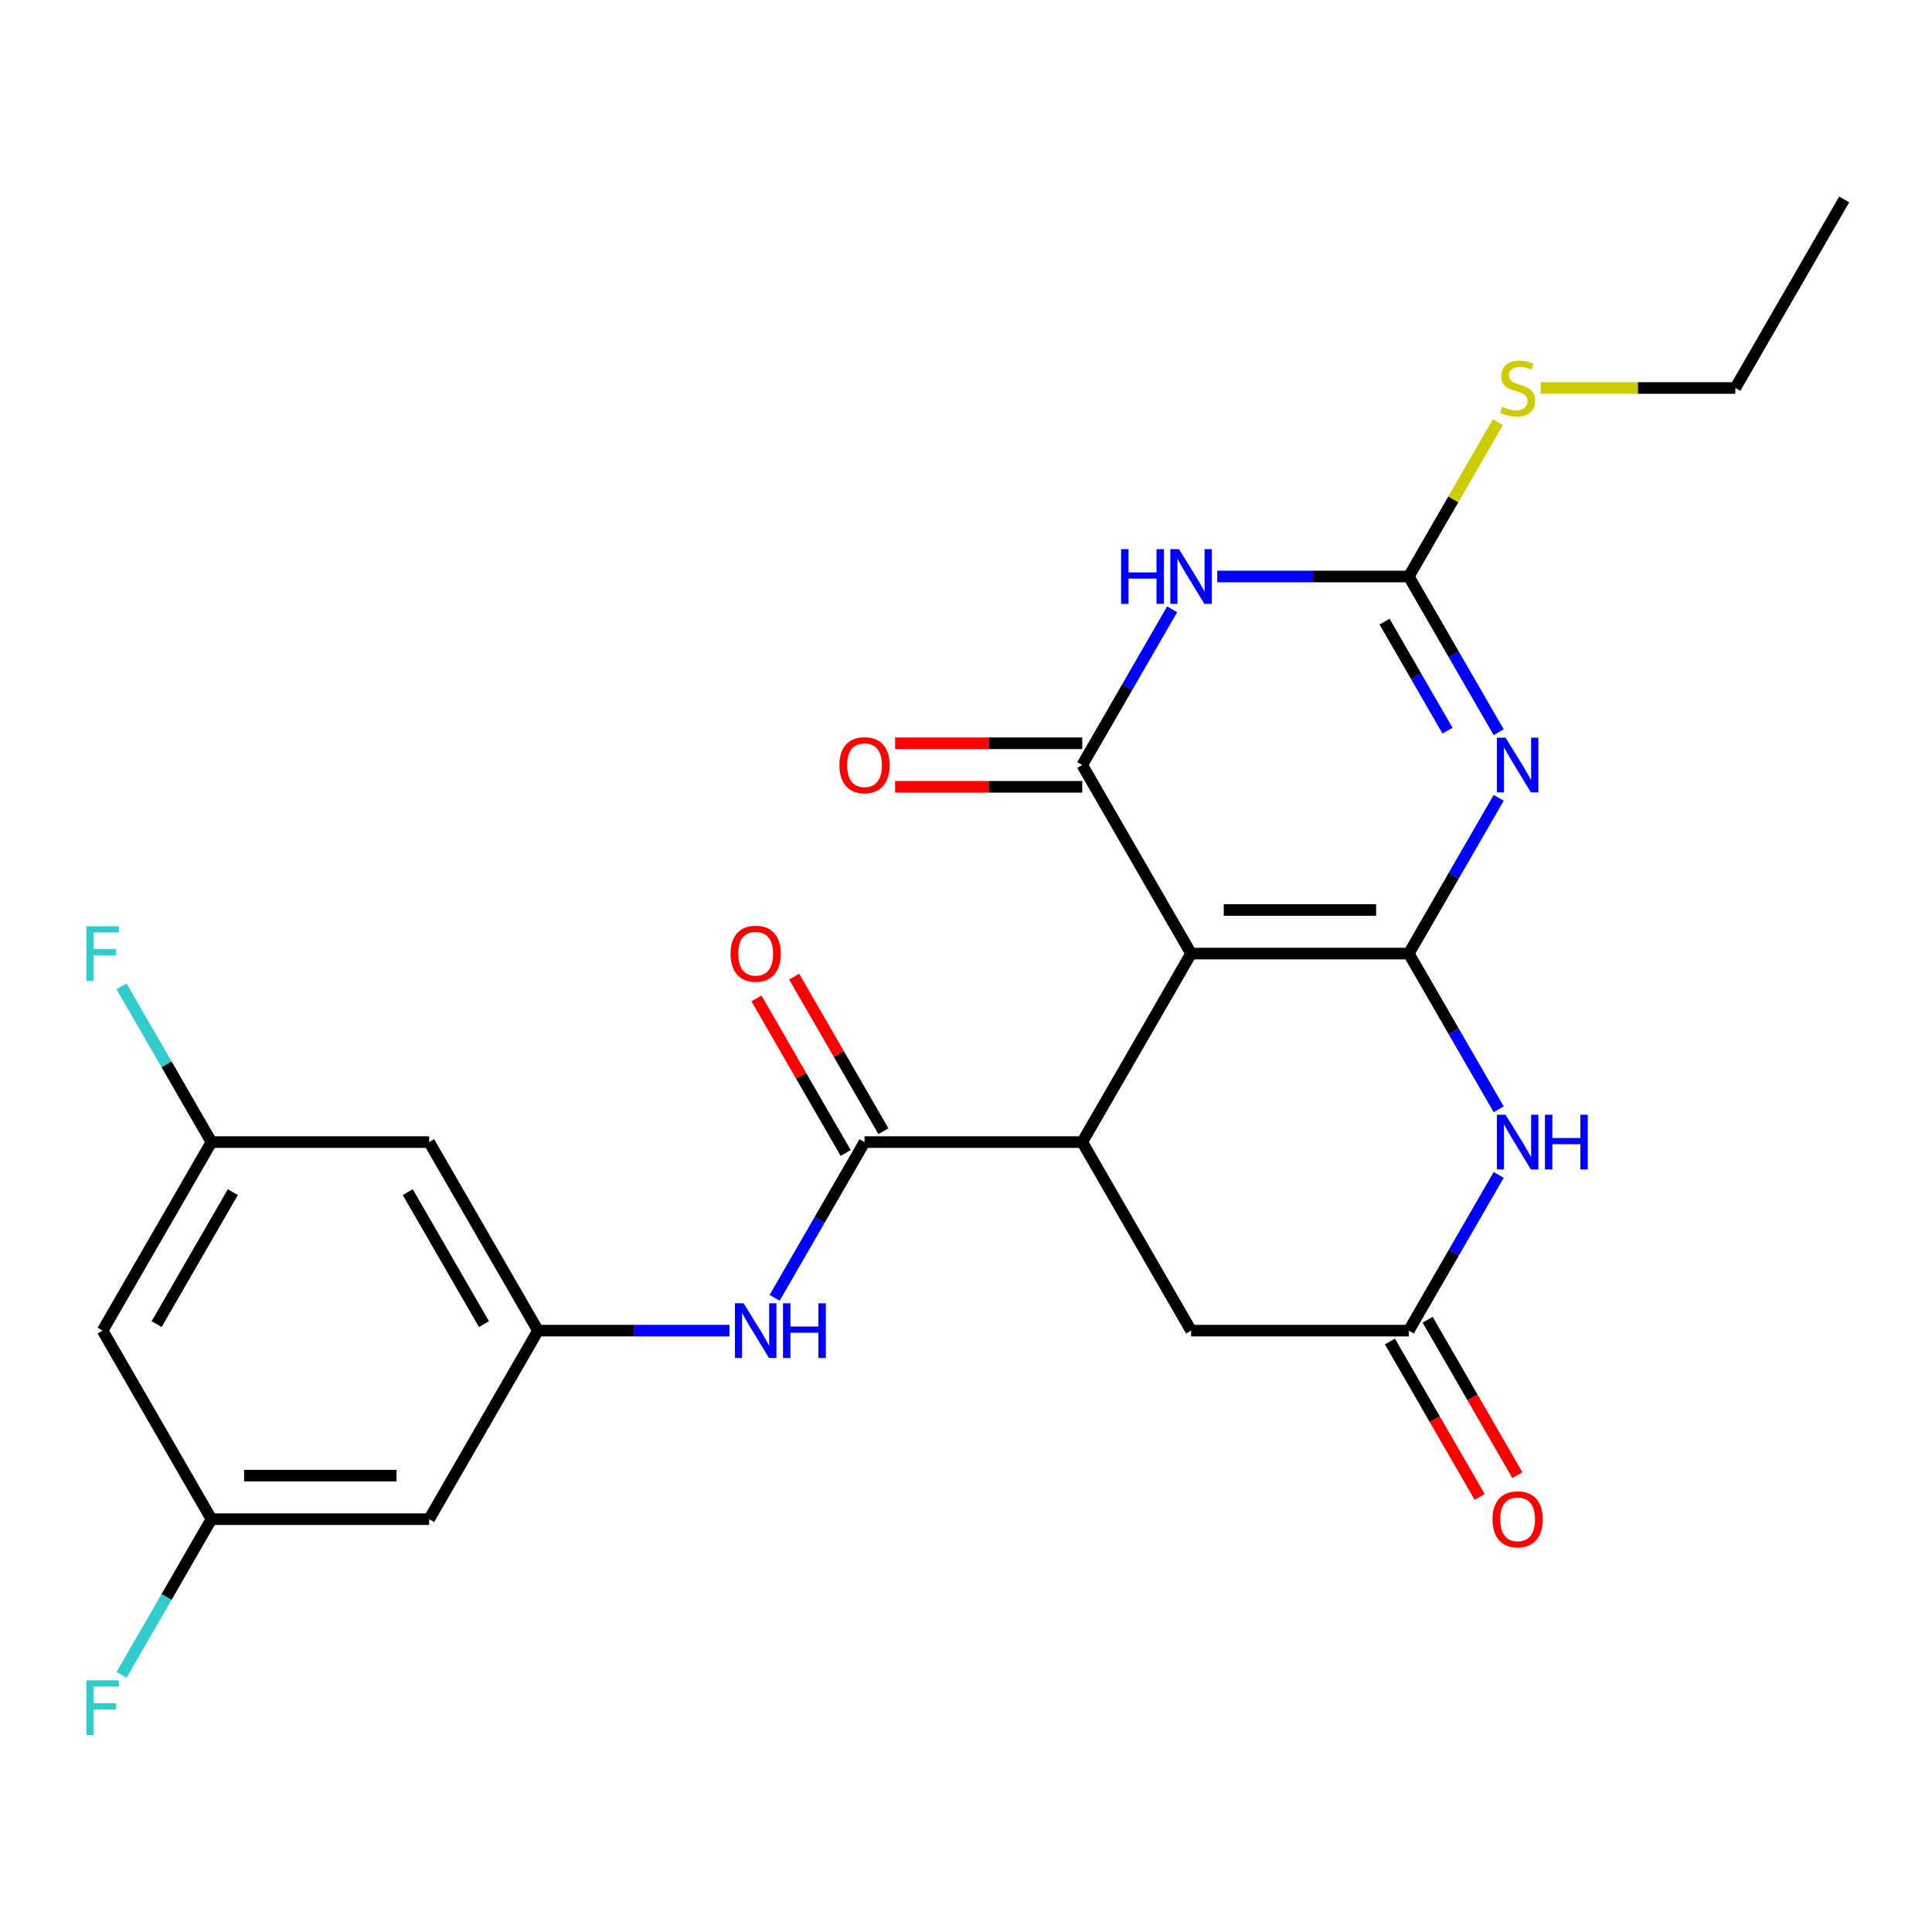 <?xml version='1.0' encoding='iso-8859-1'?>
<svg version='1.1' baseProfile='full'
              xmlns='http://www.w3.org/2000/svg'
                      xmlns:rdkit='http://www.rdkit.org/xml'
                      xmlns:xlink='http://www.w3.org/1999/xlink'
                  xml:space='preserve'
width='1000px' height='1000px' viewBox='0 0 1000 1000'>
<!-- END OF HEADER -->
<rect style='opacity:1.0;fill:#FFFFFF;stroke:none' width='1000' height='1000' x='0' y='0'> </rect>
<path class='bond-0' d='M 729.186,493.564 L 616.507,493.564' style='fill:none;fill-rule:evenodd;stroke:#000000;stroke-width:6px;stroke-linecap:butt;stroke-linejoin:miter;stroke-opacity:1' />
<path class='bond-0' d='M 712.284,471.028 L 633.409,471.028' style='fill:none;fill-rule:evenodd;stroke:#000000;stroke-width:6px;stroke-linecap:butt;stroke-linejoin:miter;stroke-opacity:1' />
<path class='bond-1' d='M 729.186,493.564 L 752.455,453.261' style='fill:none;fill-rule:evenodd;stroke:#000000;stroke-width:6px;stroke-linecap:butt;stroke-linejoin:miter;stroke-opacity:1' />
<path class='bond-1' d='M 752.455,453.261 L 775.724,412.958' style='fill:none;fill-rule:evenodd;stroke:#0000FF;stroke-width:6px;stroke-linecap:butt;stroke-linejoin:miter;stroke-opacity:1' />
<path class='bond-6' d='M 729.186,493.564 L 752.455,533.867' style='fill:none;fill-rule:evenodd;stroke:#000000;stroke-width:6px;stroke-linecap:butt;stroke-linejoin:miter;stroke-opacity:1' />
<path class='bond-6' d='M 752.455,533.867 L 775.724,574.171' style='fill:none;fill-rule:evenodd;stroke:#0000FF;stroke-width:6px;stroke-linecap:butt;stroke-linejoin:miter;stroke-opacity:1' />
<path class='bond-2' d='M 616.507,493.564 L 560.167,395.981' style='fill:none;fill-rule:evenodd;stroke:#000000;stroke-width:6px;stroke-linecap:butt;stroke-linejoin:miter;stroke-opacity:1' />
<path class='bond-5' d='M 616.507,493.564 L 560.167,591.147' style='fill:none;fill-rule:evenodd;stroke:#000000;stroke-width:6px;stroke-linecap:butt;stroke-linejoin:miter;stroke-opacity:1' />
<path class='bond-4' d='M 775.724,379.004 L 752.455,338.7' style='fill:none;fill-rule:evenodd;stroke:#0000FF;stroke-width:6px;stroke-linecap:butt;stroke-linejoin:miter;stroke-opacity:1' />
<path class='bond-4' d='M 752.455,338.7 L 729.186,298.397' style='fill:none;fill-rule:evenodd;stroke:#000000;stroke-width:6px;stroke-linecap:butt;stroke-linejoin:miter;stroke-opacity:1' />
<path class='bond-4' d='M 749.227,378.181 L 732.939,349.968' style='fill:none;fill-rule:evenodd;stroke:#0000FF;stroke-width:6px;stroke-linecap:butt;stroke-linejoin:miter;stroke-opacity:1' />
<path class='bond-4' d='M 732.939,349.968 L 716.65,321.756' style='fill:none;fill-rule:evenodd;stroke:#000000;stroke-width:6px;stroke-linecap:butt;stroke-linejoin:miter;stroke-opacity:1' />
<path class='bond-12' d='M 560.167,384.713 L 511.735,384.713' style='fill:none;fill-rule:evenodd;stroke:#000000;stroke-width:6px;stroke-linecap:butt;stroke-linejoin:miter;stroke-opacity:1' />
<path class='bond-12' d='M 511.735,384.713 L 463.304,384.713' style='fill:none;fill-rule:evenodd;stroke:#FF0000;stroke-width:6px;stroke-linecap:butt;stroke-linejoin:miter;stroke-opacity:1' />
<path class='bond-12' d='M 560.167,407.249 L 511.735,407.249' style='fill:none;fill-rule:evenodd;stroke:#000000;stroke-width:6px;stroke-linecap:butt;stroke-linejoin:miter;stroke-opacity:1' />
<path class='bond-12' d='M 511.735,407.249 L 463.304,407.249' style='fill:none;fill-rule:evenodd;stroke:#FF0000;stroke-width:6px;stroke-linecap:butt;stroke-linejoin:miter;stroke-opacity:1' />
<path class='bond-26' d='M 560.167,395.981 L 583.436,355.677' style='fill:none;fill-rule:evenodd;stroke:#000000;stroke-width:6px;stroke-linecap:butt;stroke-linejoin:miter;stroke-opacity:1' />
<path class='bond-26' d='M 583.436,355.677 L 606.705,315.374' style='fill:none;fill-rule:evenodd;stroke:#0000FF;stroke-width:6px;stroke-linecap:butt;stroke-linejoin:miter;stroke-opacity:1' />
<path class='bond-3' d='M 630.064,298.397 L 679.625,298.397' style='fill:none;fill-rule:evenodd;stroke:#0000FF;stroke-width:6px;stroke-linecap:butt;stroke-linejoin:miter;stroke-opacity:1' />
<path class='bond-3' d='M 679.625,298.397 L 729.186,298.397' style='fill:none;fill-rule:evenodd;stroke:#000000;stroke-width:6px;stroke-linecap:butt;stroke-linejoin:miter;stroke-opacity:1' />
<path class='bond-20' d='M 729.186,298.397 L 752.247,258.454' style='fill:none;fill-rule:evenodd;stroke:#000000;stroke-width:6px;stroke-linecap:butt;stroke-linejoin:miter;stroke-opacity:1' />
<path class='bond-20' d='M 752.247,258.454 L 775.309,218.511' style='fill:none;fill-rule:evenodd;stroke:#CCCC00;stroke-width:6px;stroke-linecap:butt;stroke-linejoin:miter;stroke-opacity:1' />
<path class='bond-7' d='M 560.167,591.147 L 447.487,591.147' style='fill:none;fill-rule:evenodd;stroke:#000000;stroke-width:6px;stroke-linecap:butt;stroke-linejoin:miter;stroke-opacity:1' />
<path class='bond-25' d='M 560.167,591.147 L 616.507,688.731' style='fill:none;fill-rule:evenodd;stroke:#000000;stroke-width:6px;stroke-linecap:butt;stroke-linejoin:miter;stroke-opacity:1' />
<path class='bond-8' d='M 775.724,608.124 L 752.455,648.428' style='fill:none;fill-rule:evenodd;stroke:#0000FF;stroke-width:6px;stroke-linecap:butt;stroke-linejoin:miter;stroke-opacity:1' />
<path class='bond-8' d='M 752.455,648.428 L 729.186,688.731' style='fill:none;fill-rule:evenodd;stroke:#000000;stroke-width:6px;stroke-linecap:butt;stroke-linejoin:miter;stroke-opacity:1' />
<path class='bond-9' d='M 447.487,591.147 L 424.218,631.451' style='fill:none;fill-rule:evenodd;stroke:#000000;stroke-width:6px;stroke-linecap:butt;stroke-linejoin:miter;stroke-opacity:1' />
<path class='bond-9' d='M 424.218,631.451 L 400.949,671.754' style='fill:none;fill-rule:evenodd;stroke:#0000FF;stroke-width:6px;stroke-linecap:butt;stroke-linejoin:miter;stroke-opacity:1' />
<path class='bond-15' d='M 457.246,585.514 L 434.15,545.51' style='fill:none;fill-rule:evenodd;stroke:#000000;stroke-width:6px;stroke-linecap:butt;stroke-linejoin:miter;stroke-opacity:1' />
<path class='bond-15' d='M 434.15,545.51 L 411.054,505.507' style='fill:none;fill-rule:evenodd;stroke:#FF0000;stroke-width:6px;stroke-linecap:butt;stroke-linejoin:miter;stroke-opacity:1' />
<path class='bond-15' d='M 437.729,596.781 L 414.633,556.778' style='fill:none;fill-rule:evenodd;stroke:#000000;stroke-width:6px;stroke-linecap:butt;stroke-linejoin:miter;stroke-opacity:1' />
<path class='bond-15' d='M 414.633,556.778 L 391.537,516.775' style='fill:none;fill-rule:evenodd;stroke:#FF0000;stroke-width:6px;stroke-linecap:butt;stroke-linejoin:miter;stroke-opacity:1' />
<path class='bond-11' d='M 729.186,688.731 L 616.507,688.731' style='fill:none;fill-rule:evenodd;stroke:#000000;stroke-width:6px;stroke-linecap:butt;stroke-linejoin:miter;stroke-opacity:1' />
<path class='bond-19' d='M 719.428,694.365 L 742.651,734.588' style='fill:none;fill-rule:evenodd;stroke:#000000;stroke-width:6px;stroke-linecap:butt;stroke-linejoin:miter;stroke-opacity:1' />
<path class='bond-19' d='M 742.651,734.588 L 765.874,774.811' style='fill:none;fill-rule:evenodd;stroke:#FF0000;stroke-width:6px;stroke-linecap:butt;stroke-linejoin:miter;stroke-opacity:1' />
<path class='bond-19' d='M 738.945,683.097 L 762.167,723.32' style='fill:none;fill-rule:evenodd;stroke:#000000;stroke-width:6px;stroke-linecap:butt;stroke-linejoin:miter;stroke-opacity:1' />
<path class='bond-19' d='M 762.167,723.32 L 785.39,763.543' style='fill:none;fill-rule:evenodd;stroke:#FF0000;stroke-width:6px;stroke-linecap:butt;stroke-linejoin:miter;stroke-opacity:1' />
<path class='bond-10' d='M 377.59,688.731 L 328.029,688.731' style='fill:none;fill-rule:evenodd;stroke:#0000FF;stroke-width:6px;stroke-linecap:butt;stroke-linejoin:miter;stroke-opacity:1' />
<path class='bond-10' d='M 328.029,688.731 L 278.468,688.731' style='fill:none;fill-rule:evenodd;stroke:#000000;stroke-width:6px;stroke-linecap:butt;stroke-linejoin:miter;stroke-opacity:1' />
<path class='bond-13' d='M 278.468,688.731 L 222.128,591.147' style='fill:none;fill-rule:evenodd;stroke:#000000;stroke-width:6px;stroke-linecap:butt;stroke-linejoin:miter;stroke-opacity:1' />
<path class='bond-13' d='M 250.5,685.361 L 211.062,617.053' style='fill:none;fill-rule:evenodd;stroke:#000000;stroke-width:6px;stroke-linecap:butt;stroke-linejoin:miter;stroke-opacity:1' />
<path class='bond-14' d='M 278.468,688.731 L 222.128,786.314' style='fill:none;fill-rule:evenodd;stroke:#000000;stroke-width:6px;stroke-linecap:butt;stroke-linejoin:miter;stroke-opacity:1' />
<path class='bond-16' d='M 222.128,591.147 L 109.448,591.147' style='fill:none;fill-rule:evenodd;stroke:#000000;stroke-width:6px;stroke-linecap:butt;stroke-linejoin:miter;stroke-opacity:1' />
<path class='bond-17' d='M 222.128,786.314 L 109.448,786.314' style='fill:none;fill-rule:evenodd;stroke:#000000;stroke-width:6px;stroke-linecap:butt;stroke-linejoin:miter;stroke-opacity:1' />
<path class='bond-17' d='M 205.226,763.778 L 126.35,763.778' style='fill:none;fill-rule:evenodd;stroke:#000000;stroke-width:6px;stroke-linecap:butt;stroke-linejoin:miter;stroke-opacity:1' />
<path class='bond-22' d='M 109.448,591.147 L 86.179,550.844' style='fill:none;fill-rule:evenodd;stroke:#000000;stroke-width:6px;stroke-linecap:butt;stroke-linejoin:miter;stroke-opacity:1' />
<path class='bond-22' d='M 86.179,550.844 L 62.91,510.541' style='fill:none;fill-rule:evenodd;stroke:#33CCCC;stroke-width:6px;stroke-linecap:butt;stroke-linejoin:miter;stroke-opacity:1' />
<path class='bond-27' d='M 109.448,591.147 L 53.109,688.731' style='fill:none;fill-rule:evenodd;stroke:#000000;stroke-width:6px;stroke-linecap:butt;stroke-linejoin:miter;stroke-opacity:1' />
<path class='bond-27' d='M 120.514,617.053 L 81.076,685.361' style='fill:none;fill-rule:evenodd;stroke:#000000;stroke-width:6px;stroke-linecap:butt;stroke-linejoin:miter;stroke-opacity:1' />
<path class='bond-18' d='M 109.448,786.314 L 53.109,688.731' style='fill:none;fill-rule:evenodd;stroke:#000000;stroke-width:6px;stroke-linecap:butt;stroke-linejoin:miter;stroke-opacity:1' />
<path class='bond-21' d='M 109.448,786.314 L 86.179,826.618' style='fill:none;fill-rule:evenodd;stroke:#000000;stroke-width:6px;stroke-linecap:butt;stroke-linejoin:miter;stroke-opacity:1' />
<path class='bond-21' d='M 86.179,826.618 L 62.91,866.921' style='fill:none;fill-rule:evenodd;stroke:#33CCCC;stroke-width:6px;stroke-linecap:butt;stroke-linejoin:miter;stroke-opacity:1' />
<path class='bond-23' d='M 797.423,200.814 L 847.814,200.814' style='fill:none;fill-rule:evenodd;stroke:#CCCC00;stroke-width:6px;stroke-linecap:butt;stroke-linejoin:miter;stroke-opacity:1' />
<path class='bond-23' d='M 847.814,200.814 L 898.206,200.814' style='fill:none;fill-rule:evenodd;stroke:#000000;stroke-width:6px;stroke-linecap:butt;stroke-linejoin:miter;stroke-opacity:1' />
<path class='bond-24' d='M 898.206,200.814 L 954.545,103.23' style='fill:none;fill-rule:evenodd;stroke:#000000;stroke-width:6px;stroke-linecap:butt;stroke-linejoin:miter;stroke-opacity:1' />
<path  class='atom-2' d='M 779.266 381.821
L 788.546 396.821
Q 789.466 398.301, 790.946 400.981
Q 792.426 403.661, 792.506 403.821
L 792.506 381.821
L 796.266 381.821
L 796.266 410.141
L 792.386 410.141
L 782.426 393.741
Q 781.266 391.821, 780.026 389.621
Q 778.826 387.421, 778.466 386.741
L 778.466 410.141
L 774.786 410.141
L 774.786 381.821
L 779.266 381.821
' fill='#0000FF'/>
<path  class='atom-4' d='M 580.287 284.237
L 584.127 284.237
L 584.127 296.277
L 598.607 296.277
L 598.607 284.237
L 602.447 284.237
L 602.447 312.557
L 598.607 312.557
L 598.607 299.477
L 584.127 299.477
L 584.127 312.557
L 580.287 312.557
L 580.287 284.237
' fill='#0000FF'/>
<path  class='atom-4' d='M 610.247 284.237
L 619.527 299.237
Q 620.447 300.717, 621.927 303.397
Q 623.407 306.077, 623.487 306.237
L 623.487 284.237
L 627.247 284.237
L 627.247 312.557
L 623.367 312.557
L 613.407 296.157
Q 612.247 294.237, 611.007 292.037
Q 609.807 289.837, 609.447 289.157
L 609.447 312.557
L 605.767 312.557
L 605.767 284.237
L 610.247 284.237
' fill='#0000FF'/>
<path  class='atom-7' d='M 779.266 576.987
L 788.546 591.987
Q 789.466 593.467, 790.946 596.147
Q 792.426 598.827, 792.506 598.987
L 792.506 576.987
L 796.266 576.987
L 796.266 605.307
L 792.386 605.307
L 782.426 588.907
Q 781.266 586.987, 780.026 584.787
Q 778.826 582.587, 778.466 581.907
L 778.466 605.307
L 774.786 605.307
L 774.786 576.987
L 779.266 576.987
' fill='#0000FF'/>
<path  class='atom-7' d='M 799.666 576.987
L 803.506 576.987
L 803.506 589.027
L 817.986 589.027
L 817.986 576.987
L 821.826 576.987
L 821.826 605.307
L 817.986 605.307
L 817.986 592.227
L 803.506 592.227
L 803.506 605.307
L 799.666 605.307
L 799.666 576.987
' fill='#0000FF'/>
<path  class='atom-10' d='M 384.887 674.571
L 394.167 689.571
Q 395.087 691.051, 396.567 693.731
Q 398.047 696.411, 398.127 696.571
L 398.127 674.571
L 401.887 674.571
L 401.887 702.891
L 398.007 702.891
L 388.047 686.491
Q 386.887 684.571, 385.647 682.371
Q 384.447 680.171, 384.087 679.491
L 384.087 702.891
L 380.407 702.891
L 380.407 674.571
L 384.887 674.571
' fill='#0000FF'/>
<path  class='atom-10' d='M 405.287 674.571
L 409.127 674.571
L 409.127 686.611
L 423.607 686.611
L 423.607 674.571
L 427.447 674.571
L 427.447 702.891
L 423.607 702.891
L 423.607 689.811
L 409.127 689.811
L 409.127 702.891
L 405.287 702.891
L 405.287 674.571
' fill='#0000FF'/>
<path  class='atom-13' d='M 434.487 396.061
Q 434.487 389.261, 437.847 385.461
Q 441.207 381.661, 447.487 381.661
Q 453.767 381.661, 457.127 385.461
Q 460.487 389.261, 460.487 396.061
Q 460.487 402.941, 457.087 406.861
Q 453.687 410.741, 447.487 410.741
Q 441.247 410.741, 437.847 406.861
Q 434.487 402.981, 434.487 396.061
M 447.487 407.541
Q 451.807 407.541, 454.127 404.661
Q 456.487 401.741, 456.487 396.061
Q 456.487 390.501, 454.127 387.701
Q 451.807 384.861, 447.487 384.861
Q 443.167 384.861, 440.807 387.661
Q 438.487 390.461, 438.487 396.061
Q 438.487 401.781, 440.807 404.661
Q 443.167 407.541, 447.487 407.541
' fill='#FF0000'/>
<path  class='atom-16' d='M 378.147 493.644
Q 378.147 486.844, 381.507 483.044
Q 384.867 479.244, 391.147 479.244
Q 397.427 479.244, 400.787 483.044
Q 404.147 486.844, 404.147 493.644
Q 404.147 500.524, 400.747 504.444
Q 397.347 508.324, 391.147 508.324
Q 384.907 508.324, 381.507 504.444
Q 378.147 500.564, 378.147 493.644
M 391.147 505.124
Q 395.467 505.124, 397.787 502.244
Q 400.147 499.324, 400.147 493.644
Q 400.147 488.084, 397.787 485.284
Q 395.467 482.444, 391.147 482.444
Q 386.827 482.444, 384.467 485.244
Q 382.147 488.044, 382.147 493.644
Q 382.147 499.364, 384.467 502.244
Q 386.827 505.124, 391.147 505.124
' fill='#FF0000'/>
<path  class='atom-20' d='M 772.526 786.394
Q 772.526 779.594, 775.886 775.794
Q 779.246 771.994, 785.526 771.994
Q 791.806 771.994, 795.166 775.794
Q 798.526 779.594, 798.526 786.394
Q 798.526 793.274, 795.126 797.194
Q 791.726 801.074, 785.526 801.074
Q 779.286 801.074, 775.886 797.194
Q 772.526 793.314, 772.526 786.394
M 785.526 797.874
Q 789.846 797.874, 792.166 794.994
Q 794.526 792.074, 794.526 786.394
Q 794.526 780.834, 792.166 778.034
Q 789.846 775.194, 785.526 775.194
Q 781.206 775.194, 778.846 777.994
Q 776.526 780.794, 776.526 786.394
Q 776.526 792.114, 778.846 794.994
Q 781.206 797.874, 785.526 797.874
' fill='#FF0000'/>
<path  class='atom-21' d='M 777.526 210.534
Q 777.846 210.654, 779.166 211.214
Q 780.486 211.774, 781.926 212.134
Q 783.406 212.454, 784.846 212.454
Q 787.526 212.454, 789.086 211.174
Q 790.646 209.854, 790.646 207.574
Q 790.646 206.014, 789.846 205.054
Q 789.086 204.094, 787.886 203.574
Q 786.686 203.054, 784.686 202.454
Q 782.166 201.694, 780.646 200.974
Q 779.166 200.254, 778.086 198.734
Q 777.046 197.214, 777.046 194.654
Q 777.046 191.094, 779.446 188.894
Q 781.886 186.694, 786.686 186.694
Q 789.966 186.694, 793.686 188.254
L 792.766 191.334
Q 789.366 189.934, 786.806 189.934
Q 784.046 189.934, 782.526 191.094
Q 781.006 192.214, 781.046 194.174
Q 781.046 195.694, 781.806 196.614
Q 782.606 197.534, 783.726 198.054
Q 784.886 198.574, 786.806 199.174
Q 789.366 199.974, 790.886 200.774
Q 792.406 201.574, 793.486 203.214
Q 794.606 204.814, 794.606 207.574
Q 794.606 211.494, 791.966 213.614
Q 789.366 215.694, 785.006 215.694
Q 782.486 215.694, 780.566 215.134
Q 778.686 214.614, 776.446 213.694
L 777.526 210.534
' fill='#CCCC00'/>
<path  class='atom-22' d='M 44.689 869.738
L 61.529 869.738
L 61.529 872.978
L 48.489 872.978
L 48.489 881.578
L 60.089 881.578
L 60.089 884.858
L 48.489 884.858
L 48.489 898.058
L 44.689 898.058
L 44.689 869.738
' fill='#33CCCC'/>
<path  class='atom-23' d='M 44.689 479.404
L 61.529 479.404
L 61.529 482.644
L 48.489 482.644
L 48.489 491.244
L 60.089 491.244
L 60.089 494.524
L 48.489 494.524
L 48.489 507.724
L 44.689 507.724
L 44.689 479.404
' fill='#33CCCC'/>
</svg>

